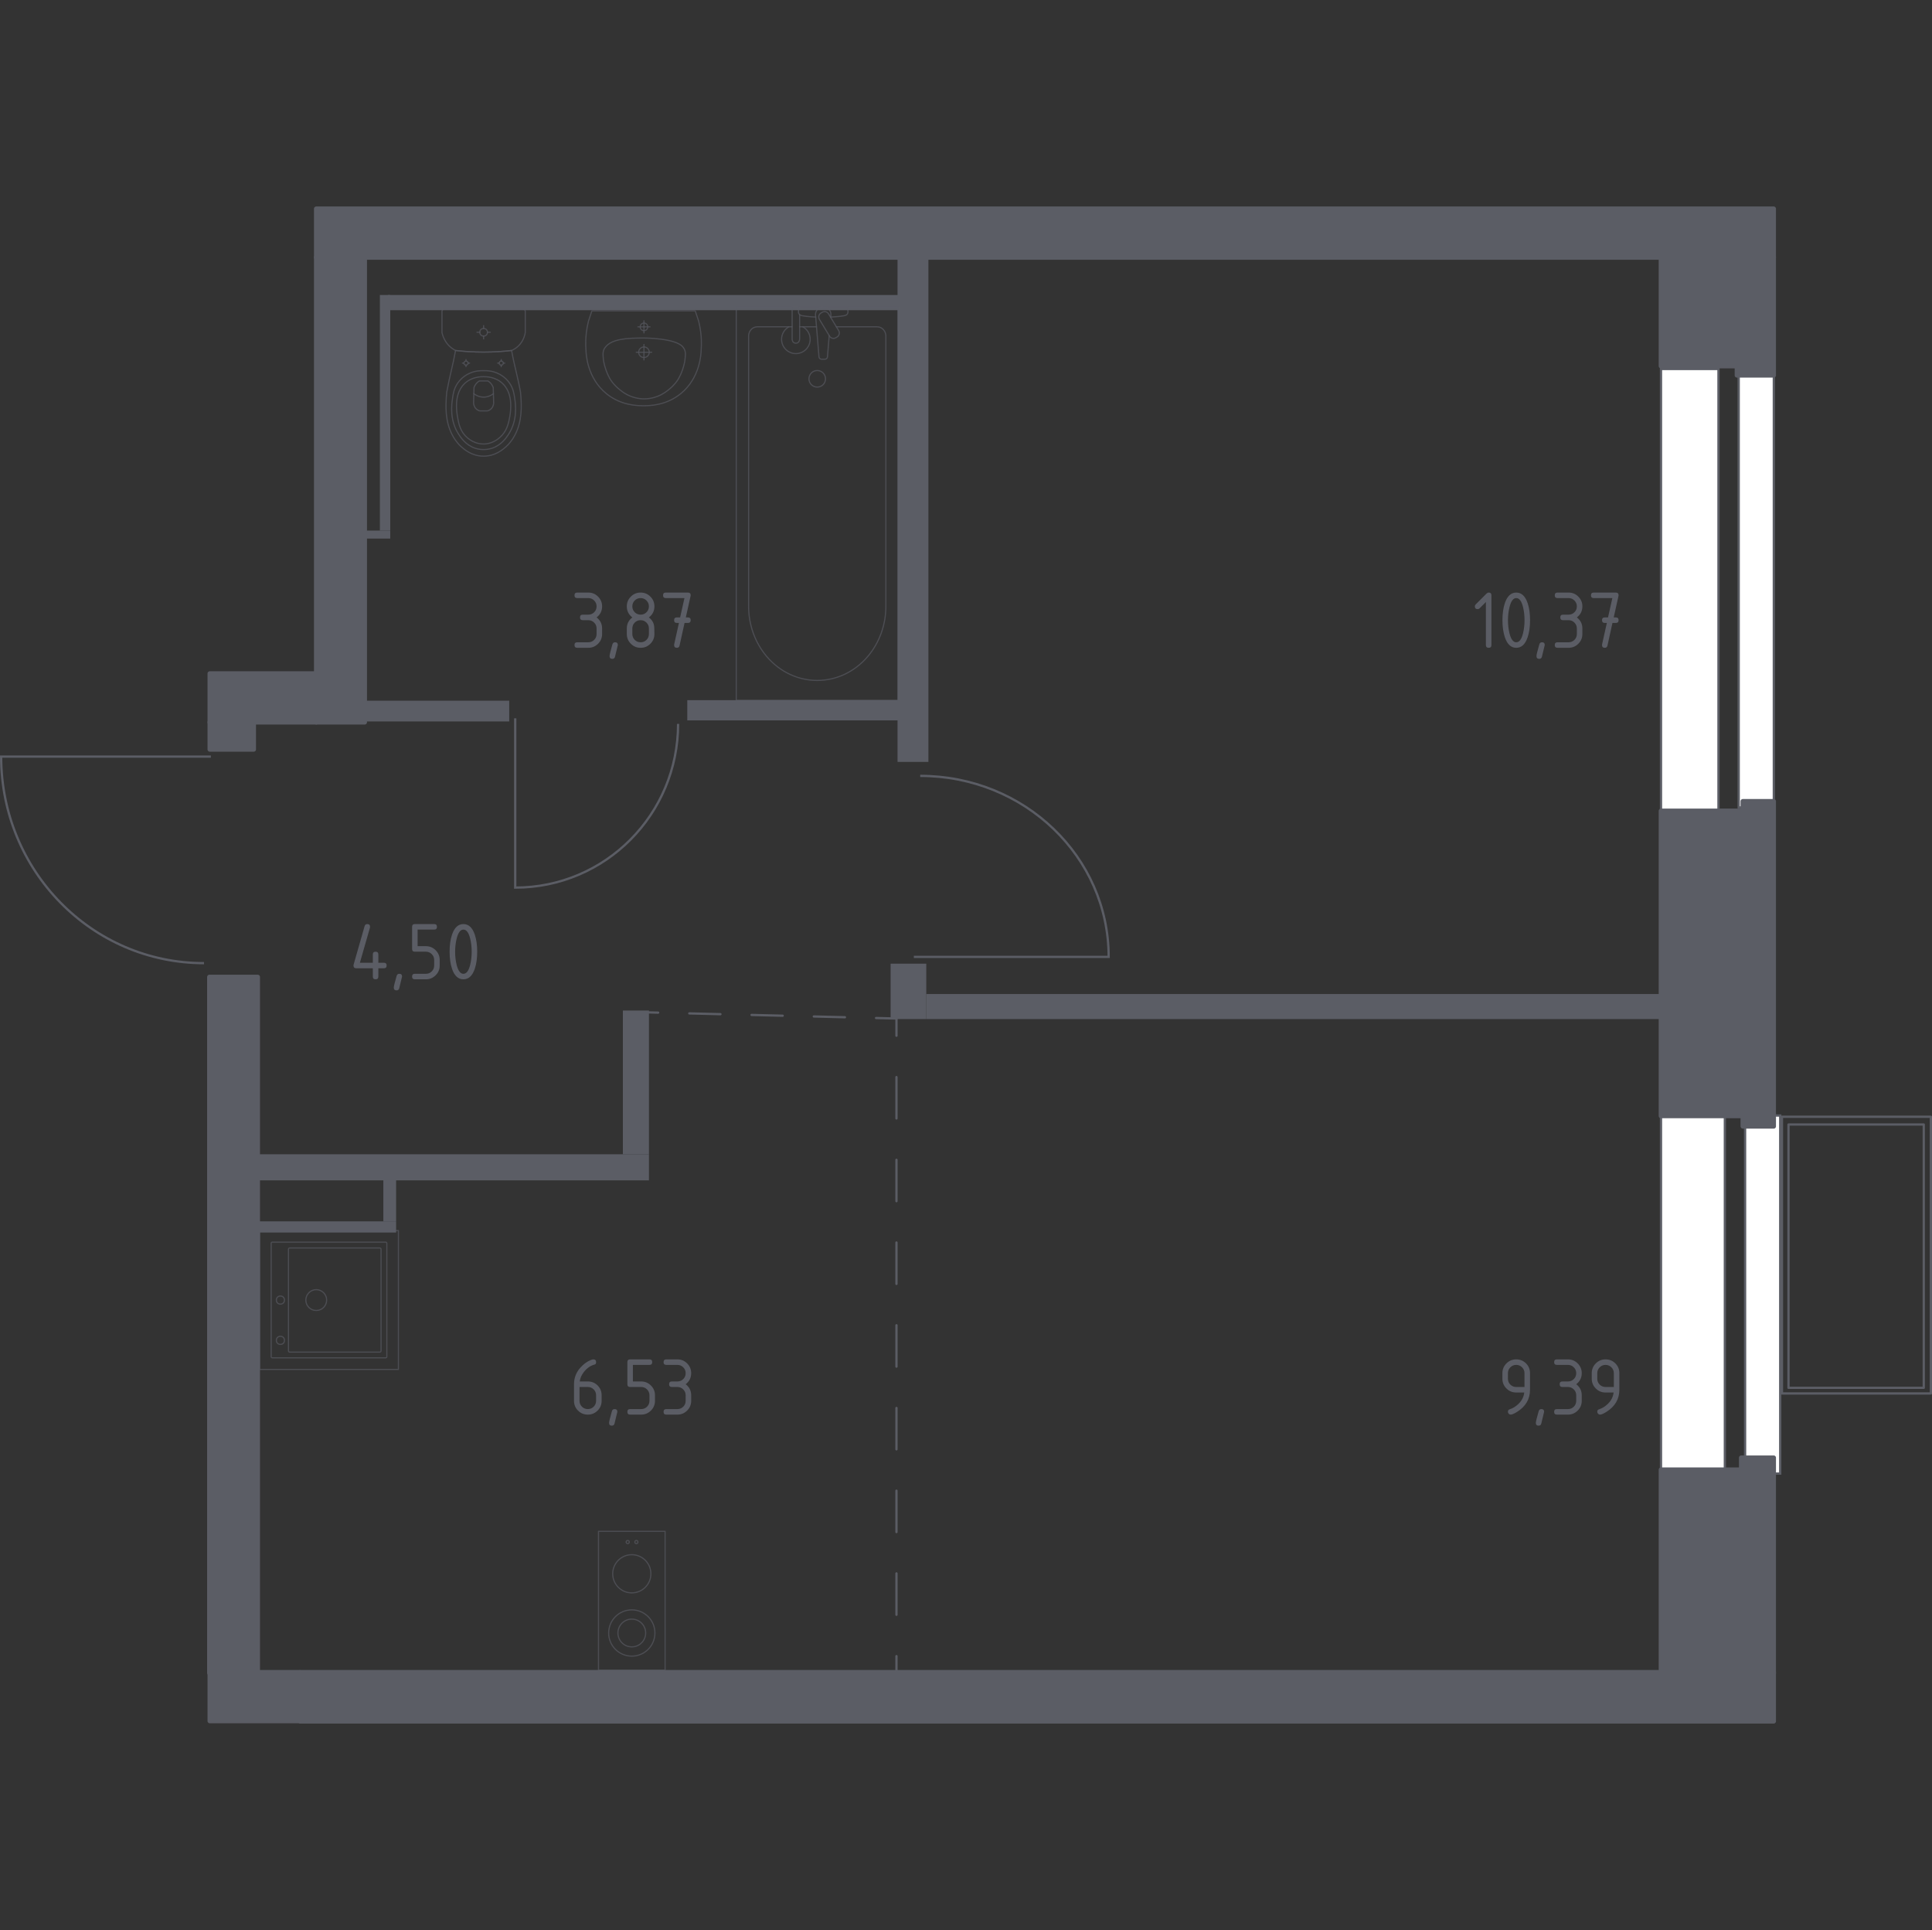 <?xml version="1.0" encoding="iso-8859-1"?>
<!-- Generator: Adobe Illustrator 27.0.0, SVG Export Plug-In . SVG Version: 6.00 Build 0)  -->
<svg version="1.1" xmlns="http://www.w3.org/2000/svg" xmlns:xlink="http://www.w3.org/1999/xlink" x="0px" y="0px"
	 viewBox="0 0 1001.184 1000" style="enable-background:new 0 0 1001.184 1000;" xml:space="preserve">
<rect x="0" y="0" width="1001.184" height="1000" fill="#333333" stroke="none"/>
<g id="&#x421;&#x43B;&#x43E;&#x439;_1">
</g>
<g id="&#x411;&#x43B;&#x43E;&#x43A;&#x438;_&#x43A;&#x43E;&#x43D;&#x434;&#x438;&#x446;&#x438;&#x43E;&#x43D;&#x435;&#x440;&#x430;">
	<path style="fill:none;stroke:#5B5D65;stroke-width:1.184;stroke-linecap:round;stroke-linejoin:round;stroke-miterlimit:10;" d="
		M923.425,578.615v143.369h77.167V578.615H923.425z M996.918,719.068h-70.101V582.644h70.101V719.068z"/>
</g>
<g id="&#x41E;&#x43A;&#x43D;&#x430;_x2C__&#x434;&#x432;&#x435;&#x440;&#x438;">
	<g>
		
			<rect x="901.014" y="194.579" transform="matrix(-1 -1.224647e-16 1.224647e-16 -1 1820.233 612.946)" style="fill:#FFFFFF;stroke:#5B5D65;stroke-width:1.184;stroke-miterlimit:10;" width="18.206" height="223.789"/>
		
			<rect x="860.741" y="191.188" transform="matrix(-1 -1.224647e-16 1.224647e-16 -1 1751.273 614.641)" style="fill:#FFFFFF;stroke:#5B5D65;stroke-width:1.184;stroke-miterlimit:10;" width="29.791" height="232.266"/>
	</g>
	<g>
		
			<rect x="904.324" y="577.972" transform="matrix(-1 -1.224647e-16 1.224647e-16 -1 1826.853 1341.462)" style="fill:#FFFFFF;stroke:#5B5D65;stroke-width:1.184;stroke-miterlimit:10;" width="18.206" height="185.517"/>
		
			<rect x="860.741" y="575.161" transform="matrix(-1 -1.224647e-16 1.224647e-16 -1 1754.582 1342.867)" style="fill:#FFFFFF;stroke:#5B5D65;stroke-width:1.184;stroke-miterlimit:10;" width="33.101" height="192.544"/>
	</g>
	<path style="fill:none;stroke:#5B5D65;stroke-width:1.184;stroke-miterlimit:10;" d="M473.561,495.793h100.959
		c0-51.839-43.675-93.787-97.648-93.787"/>
	<path style="fill:none;stroke:#5B5D65;stroke-width:1.184;stroke-miterlimit:10;" d="M266.99,372.175v87.718
		c46.655,0,84.408-37.947,84.408-84.842"/>
	<path style="fill:none;stroke:#5B5D65;stroke-width:1.184;stroke-miterlimit:10;" d="M109.274,392.007H0.592
		c0,59.158,47.016,107.027,105.119,107.027"/>
</g>
<g id="&#x41F;&#x435;&#x440;&#x435;&#x433;&#x43E;&#x440;&#x43E;&#x434;&#x43A;&#x438;">
	<rect x="131.893" y="632.818" style="fill:#5B5D65;" width="73.374" height="5.793"/>
	<rect x="198.647" y="611.027" style="fill:#5B5D65;" width="6.62" height="21.792"/>
	<rect x="132.997" y="598.062" style="fill:#5B5D65;" width="203.296" height="13.516"/>
	<rect x="322.777" y="523.585" style="fill:#5B5D65;" width="13.516" height="74.478"/>
	<rect x="461.526" y="499.31" style="fill:#5B5D65;" width="18.481" height="28.688"/>
	<rect x="480.007" y="515.033" style="fill:#5B5D65;" width="380.733" height="12.965"/>
	<rect x="465.112" y="131.06" style="fill:#5B5D65;" width="15.999" height="263.706"/>
	<rect x="356.154" y="362.768" style="fill:#5B5D65;" width="110.061" height="10.482"/>
	<rect x="187.338" y="363.044" style="fill:#5B5D65;" width="76.546" height="10.758"/>
	<rect x="187.752" y="274.912" style="fill:#5B5D65;" width="14.482" height="4.138"/>
	<rect x="196.855" y="152.852" style="fill:#5B5D65;" width="5.379" height="122.061"/>
	<rect x="200.992" y="152.852" style="fill:#5B5D65;" width="264.396" height="7.862"/>
</g>
<g id="&#x41F;&#x443;&#x43D;&#x43A;&#x442;&#x438;&#x440;">
	<g>
		<g>
			
				<line style="fill:none;stroke:#5B5D65;stroke-width:1.184;stroke-linecap:round;stroke-linejoin:round;" x1="330.5" y1="524.412" x2="341.071" y2="524.673"/>
			
				<line style="fill:none;stroke:#5B5D65;stroke-width:1.184;stroke-linecap:round;stroke-linejoin:round;stroke-dasharray:16.136,16.136;" x1="357.202" y1="525.071" x2="381.399" y2="525.669"/>
			
				<line style="fill:none;stroke:#5B5D65;stroke-width:1.184;stroke-linecap:round;stroke-linejoin:round;stroke-dasharray:16.136,16.136,16.136,16.136;" x1="389.465" y1="525.868" x2="445.924" y2="527.262"/>
			
				<line style="fill:none;stroke:#5B5D65;stroke-width:1.184;stroke-linecap:round;stroke-linejoin:round;" x1="453.989" y1="527.461" x2="464.56" y2="527.722"/>
		</g>
	</g>
	<g>
		<g>
			
				<line style="fill:none;stroke:#5B5D65;stroke-width:1.184;stroke-linecap:round;stroke-linejoin:round;" x1="464.56" y1="868.664" x2="464.56" y2="858.09"/>
			
				<line style="fill:none;stroke:#5B5D65;stroke-width:1.184;stroke-linecap:round;stroke-linejoin:round;stroke-dasharray:21.43,21.43;" x1="464.56" y1="836.66" x2="464.56" y2="804.515"/>
			
				<line style="fill:none;stroke:#5B5D65;stroke-width:1.184;stroke-linecap:round;stroke-linejoin:round;stroke-dasharray:21.43,21.43,21.43,21.43;" x1="464.56" y1="793.8" x2="464.56" y2="547.356"/>
			
				<line style="fill:none;stroke:#5B5D65;stroke-width:1.184;stroke-linecap:round;stroke-linejoin:round;" x1="464.56" y1="536.641" x2="464.56" y2="526.067"/>
		</g>
	</g>
</g>
<g id="&#x41C;&#x435;&#x431;&#x435;&#x43B;&#x44C;_x2C__&#x421;&#x430;&#x43D;&#x442;&#x435;&#x445;&#x43D;&#x438;&#x43A;&#x430;">
	<g style="opacity:0.8;">
		
			<line style="opacity:0.8;fill:none;stroke:#5B5D65;stroke-width:0.592;stroke-linecap:round;stroke-linejoin:round;stroke-miterlimit:10;" x1="423.121" y1="169.327" x2="414.368" y2="169.327"/>
		
			<path style="opacity:0.8;fill:none;stroke:#5B5D65;stroke-width:0.592;stroke-linecap:round;stroke-linejoin:round;stroke-miterlimit:10;" d="
			M410.49,169.327H392.4c-2.47,0-4.466,2.161-4.466,4.822v139.975c0,9.55,3.295,18.77,9.237,25.842
			c14.114,16.782,38.543,16.782,52.653,0c5.951-7.072,9.246-16.292,9.246-25.842V174.149c0-2.66-2.005-4.822-4.475-4.822h-21.182"/>
		
			<rect x="381.539" y="159.026" style="opacity:0.8;fill:none;stroke:#5B5D65;stroke-width:0.592;stroke-linecap:round;stroke-linejoin:round;stroke-miterlimit:10;" width="83.926" height="203.819"/>
		
			<path style="opacity:0.8;fill:none;stroke:#5B5D65;stroke-width:0.592;stroke-linecap:round;stroke-linejoin:round;stroke-miterlimit:10;" d="
			M423.5,200.566c-2.373,0-4.293-1.92-4.293-4.293c0-2.369,1.92-4.293,4.293-4.293c2.373,0,4.297,1.924,4.297,4.293
			C427.797,198.646,425.872,200.566,423.5,200.566z"/>
		
			<path style="opacity:0.8;fill:none;stroke:#5B5D65;stroke-width:0.592;stroke-linecap:round;stroke-linejoin:round;stroke-miterlimit:10;" d="
			M414.368,159.028h-3.879v6.319v0.431v9.986c0,0,0.072,2.055,1.937,2.055c1.865,0,1.941-2.055,1.941-2.055v-9.986v-0.431v-2.332"/>
		
			<path style="opacity:0.8;fill:none;stroke:#5B5D65;stroke-width:0.592;stroke-linecap:round;stroke-linejoin:round;stroke-miterlimit:10;" d="
			M430.484,164.461l0.104-1.259c0.161-1.996-1.341-3.887-3.54-4.145c-0.148-0.017-0.292-0.025-0.444-0.025
			c-0.148,0-0.296,0.008-0.444,0.025c-2.199,0.258-3.701,2.149-3.544,4.145l1.789,21.672c0,0.69,0.617,1.248,1.383,1.248h1.628
			c0.77,0,1.379-0.558,1.379-1.248l0.908-10.978"/>
		
			<path style="opacity:0.8;fill:none;stroke:#5B5D65;stroke-width:0.592;stroke-linecap:round;stroke-linejoin:round;stroke-miterlimit:10;" d="
			M433.79,174.601l-0.635,0.385c-1.134,0.677-2.614,0.313-3.29-0.821l-5.24-8.696c-0.681-1.129-0.313-2.609,0.812-3.295l0.647-0.381
			c1.121-0.681,2.605-0.309,3.286,0.816l5.236,8.7C435.287,172.44,434.923,173.92,433.79,174.601z"/>
		
			<path style="opacity:0.8;fill:none;stroke:#5B5D65;stroke-width:0.592;stroke-linecap:round;stroke-linejoin:round;stroke-miterlimit:10;" d="
			M430.373,164.284c3.059-0.166,7.031-0.479,8.095-1.018c1.48-0.757,0.825-2.863,0.825-2.863v-1.345h-25.385v1.345
			c0,0-0.651,2.106,0.829,2.863c1.046,0.532,4.926,0.844,7.968,1.011"/>
		
			<path style="opacity:0.8;fill:none;stroke:#5B5D65;stroke-width:0.592;stroke-linecap:round;stroke-linejoin:round;stroke-miterlimit:10;" d="
			M408.814,169.326c-2.266,1.268-3.798,3.692-3.798,6.471c0,4.094,3.316,7.414,7.41,7.414c4.094,0,7.41-3.32,7.41-7.414
			c0-2.779-1.531-5.203-3.797-6.471"/>
	</g>
	<g style="opacity:0.8;">
		
			<path style="opacity:0.8;fill:none;stroke:#5B5D65;stroke-width:0.592;stroke-linecap:round;stroke-linejoin:round;stroke-miterlimit:10;" d="
			M336.453,182.505c0,1.513-1.232,2.738-2.749,2.738c-1.514,0-2.742-1.226-2.742-2.738c0-1.516,1.229-2.742,2.742-2.742
			C335.221,179.763,336.453,180.989,336.453,182.505z"/>
		
			<line style="opacity:0.8;fill:none;stroke:#5B5D65;stroke-width:0.592;stroke-linecap:round;stroke-linejoin:round;stroke-miterlimit:10;" x1="329.707" y1="182.503" x2="337.708" y2="182.503"/>
		
			<line style="opacity:0.8;fill:none;stroke:#5B5D65;stroke-width:0.592;stroke-linecap:round;stroke-linejoin:round;stroke-miterlimit:10;" x1="333.708" y1="186.504" x2="333.708" y2="178.502"/>
		
			<path style="opacity:0.8;fill:none;stroke:#5B5D65;stroke-width:0.592;stroke-linecap:round;stroke-linejoin:round;stroke-miterlimit:10;" d="
			M335.674,169.358c0,1.086-0.883,1.965-1.969,1.965c-1.084,0-1.964-0.88-1.964-1.965c0-1.088,0.88-1.968,1.964-1.968
			C334.792,167.39,335.674,168.27,335.674,169.358z"/>
		
			<line style="opacity:0.8;fill:none;stroke:#5B5D65;stroke-width:0.592;stroke-linecap:round;stroke-linejoin:round;stroke-miterlimit:10;" x1="330.564" y1="169.357" x2="336.851" y2="169.357"/>
		
			<line style="opacity:0.8;fill:none;stroke:#5B5D65;stroke-width:0.592;stroke-linecap:round;stroke-linejoin:round;stroke-miterlimit:10;" x1="333.708" y1="172.5" x2="333.708" y2="166.214"/>
		
			<path style="opacity:0.8;fill:none;stroke:#5B5D65;stroke-width:0.592;stroke-linecap:round;stroke-linejoin:round;stroke-miterlimit:10;" d="
			M363.345,181.345c0.105-1.41,0.171-3.158,0.098-5.164c-0.029-0.784-0.103-2.277-0.338-4.154c-0.194-1.546-0.512-3.471-1.057-5.659
			c-0.591-1.769-1.181-3.537-1.772-5.306c-0.001,0-0.012,0-0.016,0c-0.752,0-53.303,0-53.52,0c-0.004,0-0.015,0-0.016,0
			c-0.591,1.769-1.181,3.537-1.772,5.306c-0.545,2.189-0.863,4.114-1.057,5.659c-0.235,1.877-0.31,3.371-0.338,4.154
			c-0.073,2.005-0.007,3.752,0.098,5.162c0.04,1.956,0.504,14.495,10.663,22.687c7.521,6.064,15.941,6.188,19.181,6.188
			c3.24,0,11.661-0.124,19.181-6.188C362.841,195.839,363.305,183.302,363.345,181.345z"/>
		
			<path style="opacity:0.8;fill:none;stroke:#5B5D65;stroke-width:0.592;stroke-linecap:round;stroke-linejoin:round;stroke-miterlimit:10;" d="
			M355.148,184.414c0.061-0.684,0.123-1.614-0.208-2.723c-0.017-0.057-0.033-0.106-0.048-0.148c0,0-0.332-0.967-1.071-1.841
			c-3.859-4.565-20.128-4.565-20.128-4.565l0,0c-8.935,0-16.455,0.485-19.827,4.558c-0.001,0.001-0.003,0.003-0.004,0.004
			c0,0.001-0.002,0.002-0.002,0.002c-0.787,0.902-1.032,1.707-1.071,1.839c0,0,0,0.002-0.001,0.002
			c-0.415,1.212-0.268,2.687-0.255,2.872c0.094,1.398,0.141,2.097,0.344,3.1c1.165,5.754,3.572,9.333,3.572,9.333
			c1.794,2.667,3.751,4.28,4.771,5.108c0.819,0.664,2.069,1.668,3.883,2.591c3.968,2.019,7.615,2.116,8.589,2.122
			c4.299,0.026,7.453-1.438,8.883-2.121c0,0,0.001,0,0.001,0c1.05-0.568,2.418-1.404,3.884-2.591
			c1.006-0.815,2.972-2.432,4.771-5.108c0,0,2.429-3.611,3.572-9.333C354.929,186.887,355.002,186.063,355.148,184.414z"/>
	</g>
	<g style="opacity:0.8;">
		
			<ellipse style="opacity:0.8;fill:none;stroke:#5B5D65;stroke-width:0.592;stroke-linecap:round;stroke-linejoin:round;stroke-miterlimit:10;" cx="250.618" cy="172.158" rx="1.975" ry="1.969"/>
		
			<line style="opacity:0.8;fill:none;stroke:#5B5D65;stroke-width:0.592;stroke-linecap:round;stroke-linejoin:round;stroke-miterlimit:10;" x1="247.169" y1="172.158" x2="248.644" y2="172.158"/>
		
			<line style="opacity:0.8;fill:none;stroke:#5B5D65;stroke-width:0.592;stroke-linecap:round;stroke-linejoin:round;stroke-miterlimit:10;" x1="252.593" y1="172.158" x2="254.068" y2="172.158"/>
		
			<line style="opacity:0.8;fill:none;stroke:#5B5D65;stroke-width:0.592;stroke-linecap:round;stroke-linejoin:round;stroke-miterlimit:10;" x1="250.618" y1="175.598" x2="250.618" y2="174.127"/>
		
			<line style="opacity:0.8;fill:none;stroke:#5B5D65;stroke-width:0.592;stroke-linecap:round;stroke-linejoin:round;stroke-miterlimit:10;" x1="250.618" y1="170.188" x2="250.618" y2="168.718"/>
		
			<line style="opacity:0.8;fill:none;stroke:#5B5D65;stroke-width:0.592;stroke-linecap:round;stroke-linejoin:round;stroke-miterlimit:10;" x1="239.631" y1="188.133" x2="240.427" y2="188.133"/>
		
			<line style="opacity:0.8;fill:none;stroke:#5B5D65;stroke-width:0.592;stroke-linecap:round;stroke-linejoin:round;stroke-miterlimit:10;" x1="242.557" y1="188.133" x2="243.353" y2="188.133"/>
		
			<line style="opacity:0.8;fill:none;stroke:#5B5D65;stroke-width:0.592;stroke-linecap:round;stroke-linejoin:round;stroke-miterlimit:10;" x1="241.492" y1="189.989" x2="241.492" y2="189.195"/>
		
			<line style="opacity:0.8;fill:none;stroke:#5B5D65;stroke-width:0.592;stroke-linecap:round;stroke-linejoin:round;stroke-miterlimit:10;" x1="241.492" y1="187.07" x2="241.492" y2="186.277"/>
		
			<ellipse style="opacity:0.8;fill:none;stroke:#5B5D65;stroke-width:0.592;stroke-linecap:round;stroke-linejoin:round;stroke-miterlimit:10;" cx="241.492" cy="188.133" rx="1.065" ry="1.062"/>
		
			<ellipse style="opacity:0.8;fill:none;stroke:#5B5D65;stroke-width:0.592;stroke-linecap:round;stroke-linejoin:round;stroke-miterlimit:10;" cx="259.745" cy="188.133" rx="1.065" ry="1.062"/>
		
			<line style="opacity:0.8;fill:none;stroke:#5B5D65;stroke-width:0.592;stroke-linecap:round;stroke-linejoin:round;stroke-miterlimit:10;" x1="257.884" y1="188.133" x2="258.679" y2="188.133"/>
		
			<line style="opacity:0.8;fill:none;stroke:#5B5D65;stroke-width:0.592;stroke-linecap:round;stroke-linejoin:round;stroke-miterlimit:10;" x1="260.81" y1="188.133" x2="261.606" y2="188.133"/>
		
			<line style="opacity:0.8;fill:none;stroke:#5B5D65;stroke-width:0.592;stroke-linecap:round;stroke-linejoin:round;stroke-miterlimit:10;" x1="259.745" y1="189.989" x2="259.745" y2="189.195"/>
		
			<line style="opacity:0.8;fill:none;stroke:#5B5D65;stroke-width:0.592;stroke-linecap:round;stroke-linejoin:round;stroke-miterlimit:10;" x1="259.745" y1="187.07" x2="259.745" y2="186.277"/>
		
			<path style="opacity:0.8;fill:none;stroke:#5B5D65;stroke-width:0.592;stroke-linecap:round;stroke-linejoin:round;stroke-miterlimit:10;" d="
			M269.899,205.143c-0.054-0.823-0.118-1.498-0.163-1.942c-1.44-8.098-3.181-13.512-4.622-21.61
			c-4.355,0.504-9.213,0.838-14.496,0.839c-5.305,0.001-10.18-0.333-14.55-0.839c-1.44,8.098-3.126,13.512-4.567,21.61
			c-0.046,0.444-0.109,1.119-0.163,1.942c-0.319,4.854-0.857,13.031,3.138,20.406c0.644,1.19,1.969,3.587,4.498,5.877
			c1.515,1.372,5.541,4.907,11.499,4.91c0.049,0,0.096-0.005,0.145-0.005c0.049,0,0.096,0.005,0.145,0.005
			c5.959-0.003,9.984-3.538,11.499-4.91c2.529-2.291,3.854-4.688,4.498-5.877C270.755,218.175,270.218,209.997,269.899,205.143z"/>
		
			<path style="opacity:0.8;fill:none;stroke:#5B5D65;stroke-width:0.592;stroke-linecap:round;stroke-linejoin:round;stroke-miterlimit:10;" d="
			M266.747,206.498c-0.34-2.435-0.751-5.159-2.666-7.955c-2.362-3.449-5.534-4.851-6.568-5.292
			c-2.819-1.201-5.219-1.201-6.895-1.201c-1.675,0-4.076,0-6.895,1.201c-1.034,0.441-4.206,1.842-6.568,5.292
			c-1.915,2.797-2.326,5.521-2.666,7.956c-0.433,3.103-1.564,11.216,3.203,18.517c1.187,1.818,3.729,5.656,8.612,7.241
			c1.012,0.329,4.514,1.335,8.627,0c4.882-1.585,7.424-5.422,8.611-7.241C268.311,217.713,267.179,209.6,266.747,206.498z"/>
		
			<path style="opacity:0.8;fill:none;stroke:#5B5D65;stroke-width:0.592;stroke-linecap:round;stroke-linejoin:round;stroke-miterlimit:10;" d="
			M260.624,198.87c-3.782-3.719-8.712-3.706-10.005-3.696c-1.293-0.01-6.223-0.023-10.005,3.696
			c-3.346,3.29-4.07,7.807-4.047,11.394c0.014,2.219,0.197,3.913,0.44,5.291c0.601,3.409,1.205,6.831,3.699,9.771
			c1.972,2.325,5.48,4.765,9.945,4.72c5.281-0.054,8.686-3.554,9.736-4.772c2.633-3.053,3.28-6.61,3.845-9.719
			c0.229-1.259,0.425-3.005,0.44-5.291C264.694,206.677,263.969,202.16,260.624,198.87z"/>
		
			<path style="opacity:0.8;fill:none;stroke:#5B5D65;stroke-width:0.592;stroke-linecap:round;stroke-linejoin:round;stroke-miterlimit:10;" d="
			M255.607,200.817c-0.203-0.582-0.621-1.532-1.468-2.405c-0.475-0.489-0.953-0.818-1.339-1.037c-0.008,0-0.014,0-0.023,0
			c-2.013,0-2.318,0-4.318,0c-0.008,0-0.014,0-0.023,0c-0.385,0.219-0.864,0.548-1.338,1.037c-0.848,0.872-1.265,1.823-1.468,2.405
			c-0.071,2.681-0.142,5.362-0.212,8.043c0.021,0.361,0.142,1.715,1.178,2.832c0.808,0.871,1.736,1.126,2.11,1.206
			c1.276,0,2.551,0,3.827,0c0.374-0.08,1.302-0.335,2.11-1.206c1.036-1.117,1.156-2.471,1.177-2.832
			C255.748,206.179,255.678,203.498,255.607,200.817z"/>
		
			<path style="opacity:0.8;fill:none;stroke:#5B5D65;stroke-width:0.592;stroke-linecap:round;stroke-linejoin:round;stroke-miterlimit:10;" d="
			M255.7,203.984c-0.609,0.477-2.416,1.761-5.018,1.782c-2.68,0.021-4.544-1.311-5.145-1.782"/>
		
			<path style="opacity:0.8;fill:none;stroke:#5B5D65;stroke-width:0.592;stroke-linecap:round;stroke-linejoin:round;stroke-miterlimit:10;" d="
			M271.196,160.205h-41.154c-0.554,0-1.004,0.48-1.004,1.073c0,0,0,9.967,0,11.032c0.126,0.583,0.328,1.343,0.661,2.196
			c0.333,0.854,0.798,1.801,1.451,2.759c0.861,1.264,1.819,2.209,2.698,2.906c0.879,0.697,1.678,1.147,2.221,1.42
			c2.185,0.253,4.496,0.463,6.925,0.61c2.428,0.146,4.973,0.23,7.626,0.229c2.642,0,5.177-0.084,7.596-0.231
			c2.419-0.146,4.722-0.356,6.9-0.608c0.481-0.202,1.203-0.547,2.014-1.106c0.811-0.559,1.711-1.333,2.549-2.394
			c0.904-1.147,1.49-2.319,1.872-3.341c0.382-1.022,0.561-1.894,0.65-2.441c0-1.216,0-11.032,0-11.032
			C272.199,160.685,271.75,160.205,271.196,160.205z"/>
	</g>
	<g style="opacity:0.8;">
		
			<rect x="134.52" y="637.589" transform="matrix(-4.489583e-11 1 -1 -4.489583e-11 844.046 503.069)" style="opacity:0.8;fill:none;stroke:#5B5D65;stroke-width:0.592;stroke-linecap:round;stroke-linejoin:round;stroke-miterlimit:10;" width="71.936" height="71.936"/>
		
			<circle style="opacity:0.8;fill:none;stroke:#5B5D65;stroke-width:0.592;stroke-linecap:round;stroke-linejoin:round;stroke-miterlimit:10;" cx="163.881" cy="673.603" r="5.396"/>
		
			<circle style="opacity:0.8;fill:none;stroke:#5B5D65;stroke-width:0.592;stroke-linecap:round;stroke-linejoin:round;stroke-miterlimit:10;" cx="145.311" cy="673.603" r="2.099"/>
		
			<circle style="opacity:0.8;fill:none;stroke:#5B5D65;stroke-width:0.592;stroke-linecap:round;stroke-linejoin:round;stroke-miterlimit:10;" cx="145.311" cy="694.469" r="2.099"/>
		
			<path style="opacity:0.8;fill:none;stroke:#5B5D65;stroke-width:0.592;stroke-linecap:round;stroke-linejoin:round;stroke-miterlimit:10;" d="
			M200.462,702.931v-58.748c0-0.33-0.27-0.599-0.599-0.599h-58.748c-0.33,0-0.599,0.27-0.599,0.599v58.748
			c0,0.33,0.27,0.599,0.599,0.599h58.748C200.192,703.531,200.462,703.261,200.462,702.931z"/>
		
			<path style="opacity:0.8;fill:none;stroke:#5B5D65;stroke-width:0.592;stroke-linecap:round;stroke-linejoin:round;stroke-miterlimit:10;" d="
			M197.458,699.962v-52.753c0-0.33-0.27-0.599-0.599-0.599H150.1c-0.33,0-0.599,0.27-0.599,0.599v52.753
			c0,0.33,0.27,0.599,0.599,0.599h46.759C197.188,700.561,197.458,700.292,197.458,699.962z"/>
	</g>
	<g style="opacity:0.8;">
		<g>
			
				<circle style="opacity:0.8;fill:none;stroke:#5B5D65;stroke-width:0.592;stroke-linecap:round;stroke-linejoin:round;stroke-miterlimit:10;" cx="325.285" cy="798.969" r="0.81"/>
			
				<circle style="opacity:0.8;fill:none;stroke:#5B5D65;stroke-width:0.592;stroke-linecap:round;stroke-linejoin:round;stroke-miterlimit:10;" cx="329.777" cy="798.969" r="0.81"/>
		</g>
		
			<circle style="opacity:0.8;fill:none;stroke:#5B5D65;stroke-width:0.592;stroke-linecap:round;stroke-linejoin:round;stroke-miterlimit:10;" cx="327.402" cy="846.1" r="11.989"/>
		<g>
			
				<circle style="opacity:0.8;fill:none;stroke:#5B5D65;stroke-width:0.592;stroke-linecap:round;stroke-linejoin:round;stroke-miterlimit:10;" cx="327.404" cy="815.42" r="9.892"/>
		</g>
		
			<rect x="310.138" y="793.407" style="opacity:0.8;fill:none;stroke:#5B5D65;stroke-width:0.592;stroke-linecap:round;stroke-linejoin:round;stroke-miterlimit:10;" width="34.529" height="71.936"/>
		
			<circle style="opacity:0.8;fill:none;stroke:#5B5D65;stroke-width:0.592;stroke-linecap:round;stroke-linejoin:round;stroke-miterlimit:10;" cx="327.402" cy="846.1" r="7.194"/>
	</g>
</g>
<g id="&#x41D;&#x435;&#x441;&#x443;&#x449;&#x438;&#x435;">
	
		<rect x="155.616" y="866.457" style="fill:#5B5D65;stroke:#5B5D65;stroke-width:2.369;stroke-linecap:round;stroke-linejoin:round;stroke-miterlimit:10;" width="763.534" height="25.378"/>
	
		<rect x="860.741" y="761.499" style="fill:#5B5D65;stroke:#5B5D65;stroke-width:2.369;stroke-linecap:round;stroke-linejoin:round;stroke-miterlimit:10;" width="41.996" height="104.269"/>
	
		<rect x="902.323" y="755.293" style="fill:#5B5D65;stroke:#5B5D65;stroke-width:2.369;stroke-linecap:round;stroke-linejoin:round;stroke-miterlimit:10;" width="16.826" height="111.716"/>
	
		<rect x="108.723" y="866.457" style="fill:#5B5D65;stroke:#5B5D65;stroke-width:2.369;stroke-linecap:round;stroke-linejoin:round;stroke-miterlimit:10;" width="46.48" height="25.24"/>
	
		<rect x="108.516" y="506.206" style="fill:#5B5D65;stroke:#5B5D65;stroke-width:2.369;stroke-linecap:round;stroke-linejoin:round;stroke-miterlimit:10;" width="25.033" height="360.596"/>
	
		<rect x="903.151" y="415.178" style="fill:#5B5D65;stroke:#5B5D65;stroke-width:2.369;stroke-linecap:round;stroke-linejoin:round;stroke-miterlimit:10;" width="15.999" height="168.402"/>
	
		<rect x="860.741" y="420.143" style="fill:#5B5D65;stroke:#5B5D65;stroke-width:2.369;stroke-linecap:round;stroke-linejoin:round;stroke-miterlimit:10;" width="42.41" height="158.058"/>
	
		<rect x="900.11" y="133.405" style="fill:#5B5D65;stroke:#5B5D65;stroke-width:2.369;stroke-linecap:round;stroke-linejoin:round;stroke-miterlimit:10;" width="19.039" height="61.068"/>
	
		<rect x="860.741" y="133.818" style="fill:#5B5D65;stroke:#5B5D65;stroke-width:2.369;stroke-linecap:round;stroke-linejoin:round;stroke-miterlimit:10;" width="43.651" height="55.858"/>
	
		<rect x="163.891" y="108.165" style="fill:#5B5D65;stroke:#5B5D65;stroke-width:2.369;stroke-linecap:round;stroke-linejoin:round;stroke-miterlimit:10;" width="755.258" height="25.24"/>
	
		<rect x="163.891" y="133.405" style="fill:#5B5D65;stroke:#5B5D65;stroke-width:2.369;stroke-linecap:round;stroke-linejoin:round;stroke-miterlimit:10;" width="25.102" height="240.811"/>
	
		<rect x="108.723" y="348.976" style="fill:#5B5D65;stroke:#5B5D65;stroke-width:2.369;stroke-linecap:round;stroke-linejoin:round;stroke-miterlimit:10;" width="55.169" height="25.24"/>
	
		<rect x="108.723" y="374.216" style="fill:#5B5D65;stroke:#5B5D65;stroke-width:2.369;stroke-linecap:round;stroke-linejoin:round;stroke-miterlimit:10;" width="22.757" height="14.068"/>
</g>
<g id="&#x41F;&#x43B;&#x43E;&#x449;&#x430;&#x434;&#x438;">
	<g>
		<path style="fill:#5B5D65;" d="M782.851,732.947c-0.376,0-0.709-0.145-0.998-0.434s-0.434-0.621-0.434-0.998
			c0-0.664,0.238-1.076,0.716-1.235c1.041-0.348,1.908-0.745,2.603-1.193c3.079-1.994,4.799-4.524,5.16-7.589h-4.185
			c-1.981,0-3.669-0.697-5.063-2.093c-1.396-1.396-2.093-3.083-2.093-5.063v-2.862c0-1.98,0.697-3.668,2.093-5.064
			c1.395-1.395,3.082-2.092,5.063-2.092c1.995,0,3.687,0.69,5.074,2.071s2.081,3.061,2.081,5.042v8.631
			c0,4.857-2.262,8.695-6.787,11.515C784.622,732.492,783.545,732.947,782.851,732.947z M790.007,718.635v-7.155
			c0-1.186-0.419-2.197-1.258-3.036c-0.838-0.839-1.851-1.258-3.035-1.258c-1.186,0-2.198,0.419-3.036,1.258
			c-0.839,0.839-1.258,1.851-1.258,3.036v2.862c0,1.2,0.416,2.216,1.247,3.047s1.847,1.246,3.047,1.246H790.007z"/>
		<path style="fill:#5B5D65;" d="M798.752,730.085c0.954,0,1.432,0.47,1.432,1.409c0,0.13-0.492,2.161-1.475,6.094
			c-0.174,0.723-0.637,1.084-1.388,1.084c-0.954,0-1.432-0.477-1.432-1.431c0-0.65,0.491-2.675,1.475-6.072
			C797.566,730.446,798.029,730.085,798.752,730.085z"/>
		<path style="fill:#5B5D65;" d="M812.527,718.635h-2.862c-0.954,0-1.432-0.477-1.432-1.431s0.478-1.432,1.432-1.432h2.862
			c1.199,0,2.215-0.415,3.047-1.246c0.831-0.832,1.246-1.847,1.246-3.047c0-1.186-0.419-2.197-1.258-3.036
			c-0.838-0.839-1.851-1.258-3.035-1.258h-5.725c-0.954,0-1.432-0.477-1.432-1.431s0.478-1.431,1.432-1.431h5.725
			c1.98,0,3.668,0.701,5.063,2.104c1.395,1.402,2.092,3.087,2.092,5.053c0,2.371-0.954,4.279-2.862,5.725
			c1.908,1.445,2.862,3.354,2.862,5.725v2.862c0,1.981-0.701,3.669-2.103,5.063c-1.402,1.396-3.087,2.093-5.053,2.093h-5.725
			c-0.954,0-1.432-0.478-1.432-1.432s0.478-1.431,1.432-1.431h5.725c1.199,0,2.215-0.415,3.047-1.247
			c0.831-0.831,1.246-1.847,1.246-3.047v-2.862c0-1.186-0.419-2.197-1.258-3.036C814.724,719.055,813.712,718.635,812.527,718.635z"
			/>
		<path style="fill:#5B5D65;" d="M829.151,732.947c-0.376,0-0.709-0.145-0.998-0.434s-0.434-0.621-0.434-0.998
			c0-0.664,0.238-1.076,0.716-1.235c1.041-0.348,1.908-0.745,2.603-1.193c3.079-1.994,4.799-4.524,5.16-7.589h-4.185
			c-1.981,0-3.669-0.697-5.063-2.093c-1.396-1.396-2.093-3.083-2.093-5.063v-2.862c0-1.98,0.697-3.668,2.093-5.064
			c1.395-1.395,3.082-2.092,5.063-2.092c1.995,0,3.687,0.69,5.074,2.071s2.081,3.061,2.081,5.042v8.631
			c0,4.857-2.262,8.695-6.787,11.515C830.922,732.492,829.844,732.947,829.151,732.947z M836.306,718.635v-7.155
			c0-1.186-0.419-2.197-1.258-3.036c-0.838-0.839-1.851-1.258-3.035-1.258c-1.186,0-2.198,0.419-3.036,1.258
			c-0.839,0.839-1.258,1.851-1.258,3.036v2.862c0,1.2,0.416,2.216,1.247,3.047s1.847,1.246,3.047,1.246H836.306z"/>
	</g>
	<g>
		<path style="fill:#5B5D65;" d="M307.474,704.323c0.954,0,1.431,0.477,1.431,1.431c0,0.708-0.238,1.121-0.715,1.236
			c-2.125,0.535-3.983,1.808-5.573,3.816c-1.258,1.591-1.988,3.246-2.19,4.966h4.186c2.023,0,3.722,0.694,5.096,2.082
			c1.373,1.388,2.06,3.079,2.06,5.074v2.862c0,1.995-0.697,3.687-2.092,5.074c-1.396,1.388-3.083,2.082-5.063,2.082
			c-1.995,0-3.687-0.69-5.074-2.071c-1.388-1.38-2.082-3.061-2.082-5.041v-8.631c0-3.238,1.077-6.079,3.231-8.522
			c1.677-1.894,3.505-3.238,5.486-4.033C306.737,704.432,307.171,704.323,307.474,704.323z M300.318,718.635v7.156
			c0,1.2,0.416,2.216,1.247,3.047c0.831,0.832,1.847,1.247,3.047,1.247c1.199,0,2.215-0.419,3.047-1.258
			c0.831-0.838,1.246-1.851,1.246-3.036v-2.862c0-1.199-0.419-2.215-1.258-3.047c-0.838-0.831-1.851-1.247-3.035-1.247H300.318z"/>
		<path style="fill:#5B5D65;" d="M318.49,730.085c0.954,0,1.432,0.47,1.432,1.409c0,0.13-0.492,2.161-1.475,6.094
			c-0.174,0.723-0.637,1.084-1.388,1.084c-0.954,0-1.432-0.477-1.432-1.431c0-0.65,0.491-2.675,1.475-6.072
			C317.304,730.446,317.767,730.085,318.49,730.085z"/>
		<path style="fill:#5B5D65;" d="M325.109,717.204v-11.45c0-0.954,0.478-1.431,1.432-1.431h10.018c0.954,0,1.432,0.477,1.432,1.431
			s-0.478,1.431-1.432,1.431h-8.587v8.587h4.294c1.98,0,3.668,0.702,5.063,2.104c1.395,1.402,2.092,3.087,2.092,5.053v2.862
			c0,1.981-0.701,3.669-2.103,5.063c-1.402,1.396-3.087,2.093-5.053,2.093h-5.725c-0.954,0-1.432-0.478-1.432-1.432
			s0.478-1.431,1.432-1.431h5.725c1.199,0,2.215-0.415,3.047-1.247c0.831-0.831,1.246-1.847,1.246-3.047v-2.862
			c0-1.186-0.419-2.197-1.258-3.036c-0.838-0.838-1.851-1.258-3.035-1.258h-5.725C325.587,718.635,325.109,718.158,325.109,717.204z
			"/>
		<path style="fill:#5B5D65;" d="M351.028,718.635h-2.862c-0.954,0-1.432-0.477-1.432-1.431s0.478-1.432,1.432-1.432h2.862
			c1.199,0,2.215-0.415,3.047-1.246c0.831-0.832,1.246-1.847,1.246-3.047c0-1.186-0.419-2.197-1.258-3.036
			c-0.838-0.839-1.851-1.258-3.035-1.258h-5.725c-0.954,0-1.432-0.477-1.432-1.431s0.478-1.431,1.432-1.431h5.725
			c1.98,0,3.668,0.701,5.063,2.104c1.395,1.402,2.092,3.087,2.092,5.053c0,2.371-0.954,4.279-2.862,5.725
			c1.908,1.445,2.862,3.354,2.862,5.725v2.862c0,1.981-0.701,3.669-2.103,5.063c-1.402,1.396-3.087,2.093-5.053,2.093h-5.725
			c-0.954,0-1.432-0.478-1.432-1.432s0.478-1.431,1.432-1.431h5.725c1.199,0,2.215-0.415,3.047-1.247
			c0.831-0.831,1.246-1.847,1.246-3.047v-2.862c0-1.186-0.419-2.197-1.258-3.036C353.225,719.055,352.213,718.635,351.028,718.635z"
			/>
	</g>
	<g>
		<path style="fill:#5B5D65;" d="M770.014,311.914l-3.289,3.289c-0.275,0.27-0.608,0.405-1,0.405c-0.957,0-1.436-0.477-1.436-1.431
			c0-0.39,0.138-0.723,0.412-0.998l5.595-5.594c0.376-0.376,0.759-0.564,1.149-0.564c0.954,0,1.431,0.477,1.431,1.431v25.762
			c0,0.954-0.477,1.431-1.431,1.431s-1.432-0.477-1.432-1.431V311.914z"/>
		<path style="fill:#5B5D65;" d="M792.895,321.333c0,3.412-0.419,6.361-1.257,8.847c-1.229,3.643-3.195,5.465-5.898,5.465
			c-2.704,0-4.67-1.814-5.898-5.443c-0.839-2.486-1.258-5.443-1.258-8.869s0.419-6.382,1.258-8.869
			c1.229-3.628,3.194-5.443,5.898-5.443c2.703,0,4.669,1.821,5.898,5.464C792.476,314.972,792.895,317.921,792.895,321.333z
			 M790.033,321.333c0-2.371-0.253-4.604-0.759-6.701c-0.767-3.166-1.944-4.749-3.534-4.749c-1.576,0-2.747,1.59-3.513,4.771
			c-0.521,2.14-0.781,4.366-0.781,6.679c0,2.356,0.253,4.59,0.759,6.701c0.767,3.166,1.944,4.749,3.535,4.749
			c1.59,0,2.768-1.583,3.534-4.749C789.78,325.922,790.033,323.689,790.033,321.333z"/>
		<path style="fill:#5B5D65;" d="M799.076,332.782c0.954,0,1.432,0.47,1.432,1.409c0,0.13-0.492,2.161-1.475,6.094
			c-0.174,0.723-0.637,1.084-1.388,1.084c-0.954,0-1.432-0.477-1.432-1.431c0-0.65,0.491-2.674,1.475-6.072
			C797.89,333.144,798.353,332.782,799.076,332.782z"/>
		<path style="fill:#5B5D65;" d="M812.851,321.333h-2.862c-0.954,0-1.432-0.477-1.432-1.431s0.478-1.431,1.432-1.431h2.862
			c1.199,0,2.215-0.416,3.047-1.247c0.831-0.831,1.246-1.847,1.246-3.047c0-1.185-0.419-2.197-1.258-3.036
			c-0.838-0.838-1.851-1.258-3.035-1.258h-5.725c-0.954,0-1.432-0.477-1.432-1.431s0.478-1.431,1.432-1.431h5.725
			c1.98,0,3.668,0.701,5.063,2.104c1.395,1.402,2.092,3.086,2.092,5.052c0,2.371-0.954,4.28-2.862,5.725
			c1.908,1.446,2.862,3.354,2.862,5.725v2.862c0,1.981-0.701,3.669-2.103,5.063c-1.402,1.396-3.087,2.093-5.053,2.093h-5.725
			c-0.954,0-1.432-0.477-1.432-1.431s0.478-1.431,1.432-1.431h5.725c1.199,0,2.215-0.416,3.047-1.247
			c0.831-0.831,1.246-1.847,1.246-3.047v-2.862c0-1.185-0.419-2.197-1.258-3.036C815.049,321.752,814.036,321.333,812.851,321.333z"
			/>
		<path style="fill:#5B5D65;" d="M832.681,322.765l-1.064-0.001c-0.956,0-1.435-0.477-1.435-1.431s0.476-1.431,1.427-1.431
			l1.687-0.002l2.248-10.017h-9.654c-0.954,0-1.432-0.477-1.432-1.431s0.478-1.431,1.432-1.431h11.449
			c0.939,0,1.417,0.463,1.431,1.388c0,0.087-0.014,0.203-0.043,0.347L836.25,319.9l1.086,0.001c0.956,0,1.434,0.477,1.434,1.431
			s-0.479,1.431-1.436,1.431l-1.741-0.003l-2.591,11.756c-0.173,0.751-0.629,1.127-1.366,1.127c-0.969,0-1.453-0.477-1.453-1.431
			c0-0.144,0.009-0.252,0.027-0.325L832.681,322.765z"/>
	</g>
	<g>
		<path style="fill:#5B5D65;" d="M183.18,500.255c0-0.159,0.014-0.289,0.043-0.39l5.725-20.037c0.203-0.694,0.665-1.041,1.388-1.041
			c0.954,0,1.431,0.479,1.431,1.435c0,0.13-0.017,0.268-0.05,0.413l-5.219,18.189h6.701v-4.293c0-0.954,0.477-1.431,1.431-1.431
			s1.431,0.477,1.431,1.431v4.293h2.862c0.954,0,1.431,0.477,1.431,1.431c0,0.955-0.477,1.432-1.431,1.432h-2.862v4.293
			c0,0.954-0.477,1.431-1.431,1.431s-1.431-0.477-1.431-1.431v-4.293h-8.587C183.657,501.687,183.18,501.21,183.18,500.255z"/>
		<path style="fill:#5B5D65;" d="M206.929,504.549c0.954,0,1.431,0.47,1.431,1.409c0,0.13-0.491,2.161-1.475,6.094
			c-0.173,0.723-0.636,1.084-1.388,1.084c-0.954,0-1.431-0.477-1.431-1.431c0-0.65,0.491-2.674,1.475-6.072
			C205.744,504.91,206.207,504.549,206.929,504.549z"/>
		<path style="fill:#5B5D65;" d="M213.548,491.668v-11.45c0-0.954,0.477-1.431,1.431-1.431h10.019c0.953,0,1.432,0.477,1.432,1.431
			s-0.479,1.431-1.432,1.431h-8.587v8.587h4.294c1.98,0,3.668,0.701,5.062,2.104s2.092,3.086,2.092,5.052v2.862
			c0,1.981-0.701,3.669-2.102,5.063c-1.402,1.396-3.088,2.093-5.053,2.093h-5.726c-0.954,0-1.431-0.477-1.431-1.431
			s0.477-1.431,1.431-1.431h5.726c1.199,0,2.215-0.416,3.047-1.247c0.83-0.831,1.246-1.847,1.246-3.047v-2.862
			c0-1.185-0.42-2.197-1.258-3.036s-1.852-1.258-3.035-1.258h-5.726C214.025,493.099,213.548,492.622,213.548,491.668z"/>
		<path style="fill:#5B5D65;" d="M247.298,493.099c0,3.412-0.419,6.361-1.257,8.847c-1.229,3.643-3.195,5.465-5.898,5.465
			c-2.704,0-4.67-1.814-5.898-5.443c-0.839-2.486-1.258-5.443-1.258-8.869s0.419-6.382,1.258-8.869
			c1.229-3.628,3.194-5.443,5.898-5.443c2.703,0,4.669,1.821,5.898,5.464C246.879,486.738,247.298,489.688,247.298,493.099z
			 M244.435,493.099c0-2.371-0.253-4.604-0.759-6.701c-0.767-3.166-1.944-4.749-3.534-4.749c-1.576,0-2.747,1.59-3.513,4.771
			c-0.521,2.14-0.781,4.366-0.781,6.679c0,2.356,0.253,4.59,0.759,6.701c0.767,3.166,1.944,4.749,3.535,4.749
			c1.59,0,2.768-1.583,3.534-4.749C244.182,497.689,244.435,495.456,244.435,493.099z"/>
	</g>
	<g>
		<path style="fill:#5B5D65;" d="M304.864,321.333h-2.862c-0.954,0-1.432-0.477-1.432-1.431s0.478-1.431,1.432-1.431h2.862
			c1.199,0,2.215-0.416,3.047-1.247c0.831-0.831,1.246-1.847,1.246-3.047c0-1.185-0.419-2.197-1.258-3.036
			c-0.838-0.838-1.851-1.258-3.035-1.258h-5.725c-0.954,0-1.432-0.477-1.432-1.431s0.478-1.431,1.432-1.431h5.725
			c1.98,0,3.668,0.701,5.063,2.104c1.395,1.402,2.092,3.086,2.092,5.052c0,2.371-0.954,4.28-2.862,5.725
			c1.908,1.446,2.862,3.354,2.862,5.725v2.862c0,1.981-0.701,3.669-2.103,5.063c-1.402,1.396-3.087,2.093-5.053,2.093h-5.725
			c-0.954,0-1.432-0.477-1.432-1.431s0.478-1.431,1.432-1.431h5.725c1.199,0,2.215-0.416,3.047-1.247
			c0.831-0.831,1.246-1.847,1.246-3.047v-2.862c0-1.185-0.419-2.197-1.258-3.036C307.061,321.752,306.049,321.333,304.864,321.333z"
			/>
		<path style="fill:#5B5D65;" d="M318.742,332.782c0.954,0,1.432,0.47,1.432,1.409c0,0.13-0.492,2.161-1.475,6.094
			c-0.174,0.723-0.637,1.084-1.388,1.084c-0.954,0-1.432-0.477-1.432-1.431c0-0.65,0.491-2.674,1.475-6.072
			C317.556,333.144,318.019,332.782,318.742,332.782z"/>
		<path style="fill:#5B5D65;" d="M331.975,335.645c-1.981,0-3.669-0.697-5.063-2.093c-1.396-1.395-2.093-3.083-2.093-5.063v-2.862
			c0-2.371,0.954-4.279,2.862-5.725c-1.908-1.445-2.862-3.354-2.862-5.725c0-1.98,0.697-3.668,2.093-5.063
			c1.395-1.395,3.082-2.092,5.063-2.092c1.98,0,3.668,0.698,5.063,2.092c1.395,1.396,2.092,3.083,2.092,5.063
			c0,2.371-0.954,4.28-2.862,5.725c1.374,1.041,2.241,2.32,2.603,3.838c0.174,0.766,0.26,2.349,0.26,4.749
			c0,1.981-0.697,3.669-2.092,5.063C335.643,334.947,333.956,335.645,331.975,335.645z M331.975,318.47
			c1.199,0,2.215-0.416,3.047-1.247c0.831-0.831,1.246-1.847,1.246-3.047c0-1.185-0.419-2.197-1.258-3.036
			c-0.838-0.838-1.851-1.258-3.035-1.258c-1.2,0-2.216,0.416-3.047,1.247s-1.247,1.847-1.247,3.046c0,1.2,0.416,2.216,1.247,3.047
			C329.759,318.055,330.775,318.47,331.975,318.47z M331.975,332.782c1.199,0,2.215-0.416,3.047-1.247
			c0.831-0.831,1.246-1.847,1.246-3.047v-2.862c0-1.185-0.419-2.197-1.258-3.036c-0.838-0.838-1.851-1.258-3.035-1.258
			c-1.2,0-2.216,0.416-3.047,1.247c-0.831,0.831-1.247,1.847-1.247,3.046v2.862c0,1.2,0.416,2.216,1.247,3.047
			C329.759,332.367,330.775,332.782,331.975,332.782z"/>
		<path style="fill:#5B5D65;" d="M351.828,322.765l-1.064-0.001c-0.956,0-1.435-0.477-1.435-1.431s0.476-1.431,1.427-1.431
			l1.687-0.002l2.248-10.017h-9.654c-0.954,0-1.432-0.477-1.432-1.431s0.478-1.431,1.432-1.431h11.449
			c0.939,0,1.417,0.463,1.431,1.388c0,0.087-0.014,0.203-0.043,0.347l-2.477,11.145l1.086,0.001c0.956,0,1.434,0.477,1.434,1.431
			s-0.479,1.431-1.436,1.431l-1.741-0.003l-2.591,11.756c-0.173,0.751-0.629,1.127-1.366,1.127c-0.969,0-1.453-0.477-1.453-1.431
			c0-0.144,0.009-0.252,0.027-0.325L351.828,322.765z"/>
	</g>
</g>
</svg>

